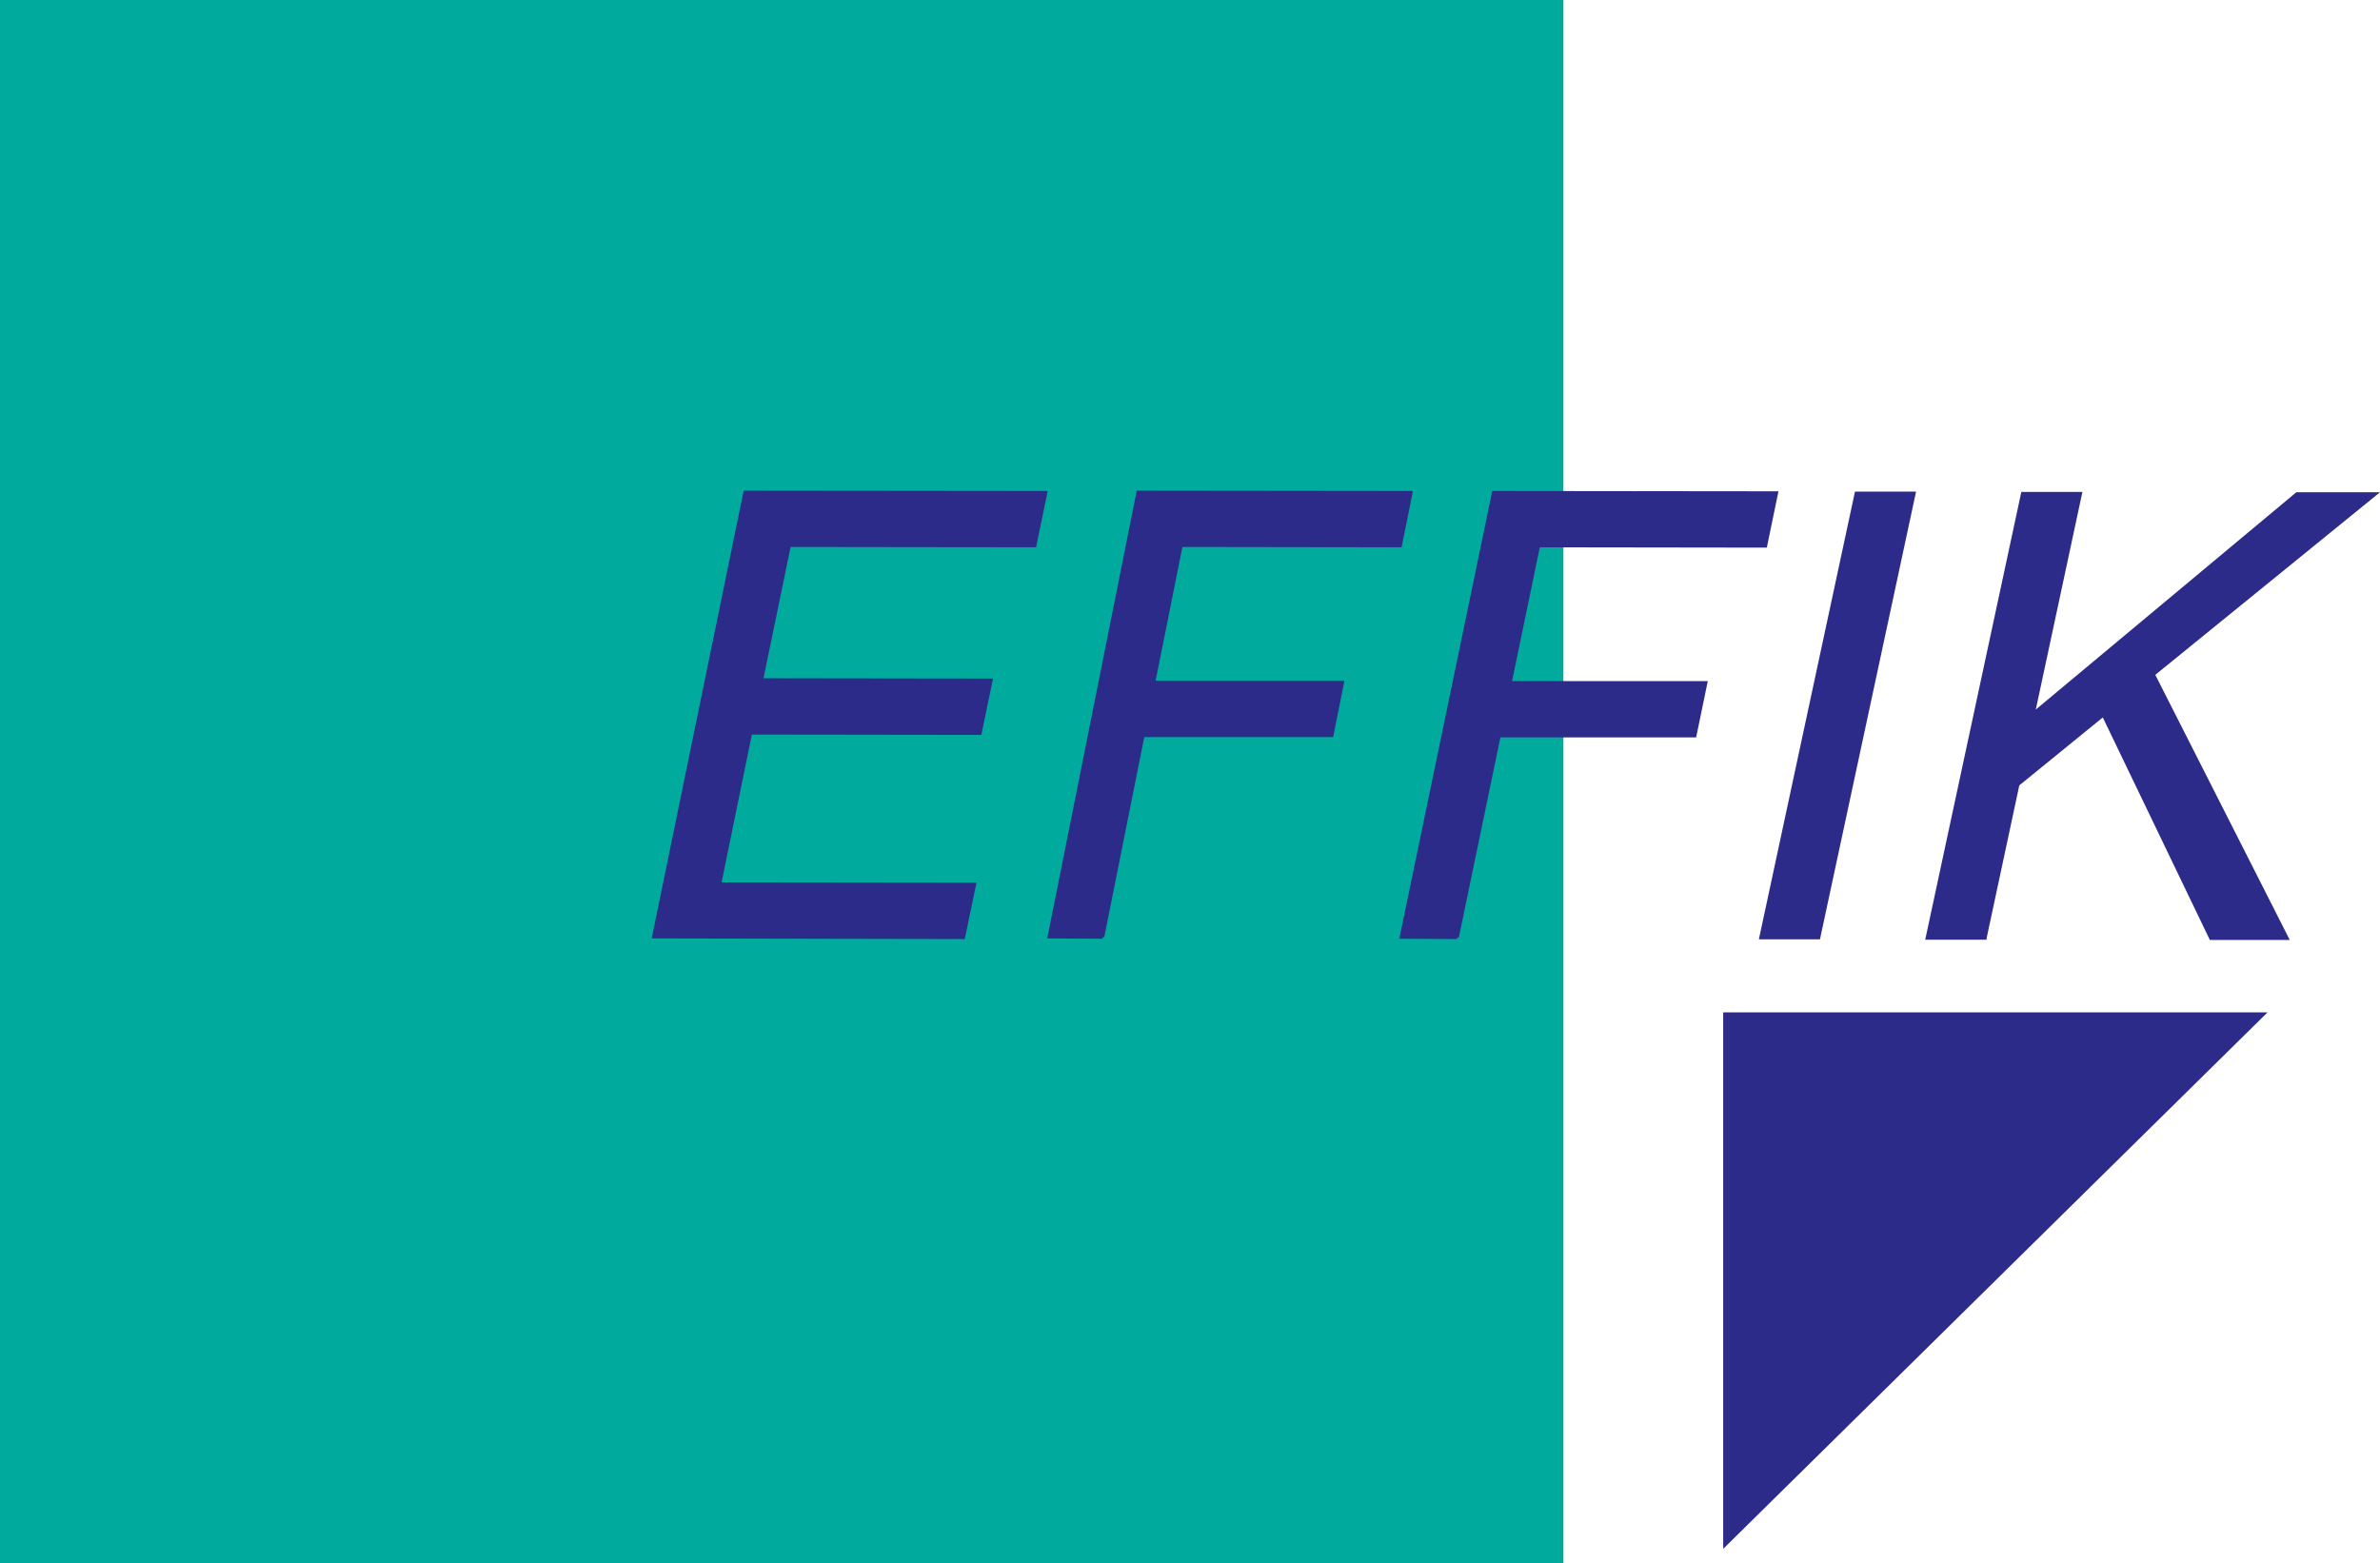 <?xml version="1.0" encoding="UTF-8"?>
<svg id="layer" xmlns="http://www.w3.org/2000/svg" viewBox="0 0 761.16 500">
  <defs>
    <style>
      .cls-1 {
        fill: #2d2b8a;
      }

      .cls-2 {
        fill: none;
        stroke: #2d2b8a;
        stroke-width: 1.11px;
      }

      .cls-3 {
        fill: #00aa9d;
      }
    </style>
  </defs>
  <rect class="cls-3" width="500" height="500"/>
  <path class="cls-1" d="M725.2,323.8l-174.1,171.6v-171.6h174.1ZM308.2,299.7l3.5-16.9-81.5-.1,9.9-48.4,73.4.1,3.5-16.9-73.4-.1,8.9-43.1,78.5.1,3.5-16.9-96.1-.1-29.2,142.1,99,.2ZM352.6,299.7l12.9-64.5h60.4l3.4-16.9h-60.4l8.8-43.9,70.1.1,3.4-16.9-87.2-.1-28.4,142.1,17,.1ZM466,299.8l13.4-64.5h62.6l3.5-16.9h-62.6l9.1-43.9,72.6.1,3.5-16.9-90.4-.1-29.5,142.1,17.8.1ZM581.6,299.9l30.5-142.1h-18.4l-30.5,142.1h18.4ZM634.8,300l10.5-49.1,27.4-22.3,34.4,71.5h24.3l-42.8-84.4,71-57.7h-25l-84.4,70.4,15.1-70.5h-18.4l-30.5,142.1h18.4Z"/>
  <path class="cls-2" d="M209.1,299.6l29.2-142.1,96.1.1-3.5,16.9-78.5-.1-8.9,43.1,73.4.1-3.5,16.9-73.4-.1-9.9,48.4,81.5.1-3.5,16.9-99-.2ZM352.6,299.7l12.9-64.5h60.4l3.4-16.9h-60.4l8.8-43.9,70.1.1,3.4-16.9-87.2-.1-28.4,142.1,17,.1ZM466,299.8l13.4-64.5h62.6l3.5-16.9h-62.6l9.1-43.9,72.6.1,3.5-16.9-90.4-.1-29.5,142.1,17.8.1ZM581.6,299.9l30.5-142.1h-18.4l-30.5,142.1h18.4ZM634.8,300l10.5-49.1,27.4-22.3,34.4,71.5h24.3l-42.8-84.4,71-57.7h-25l-84.4,70.4,15.1-70.5h-18.4l-30.5,142.1h18.4Z"/>
</svg>